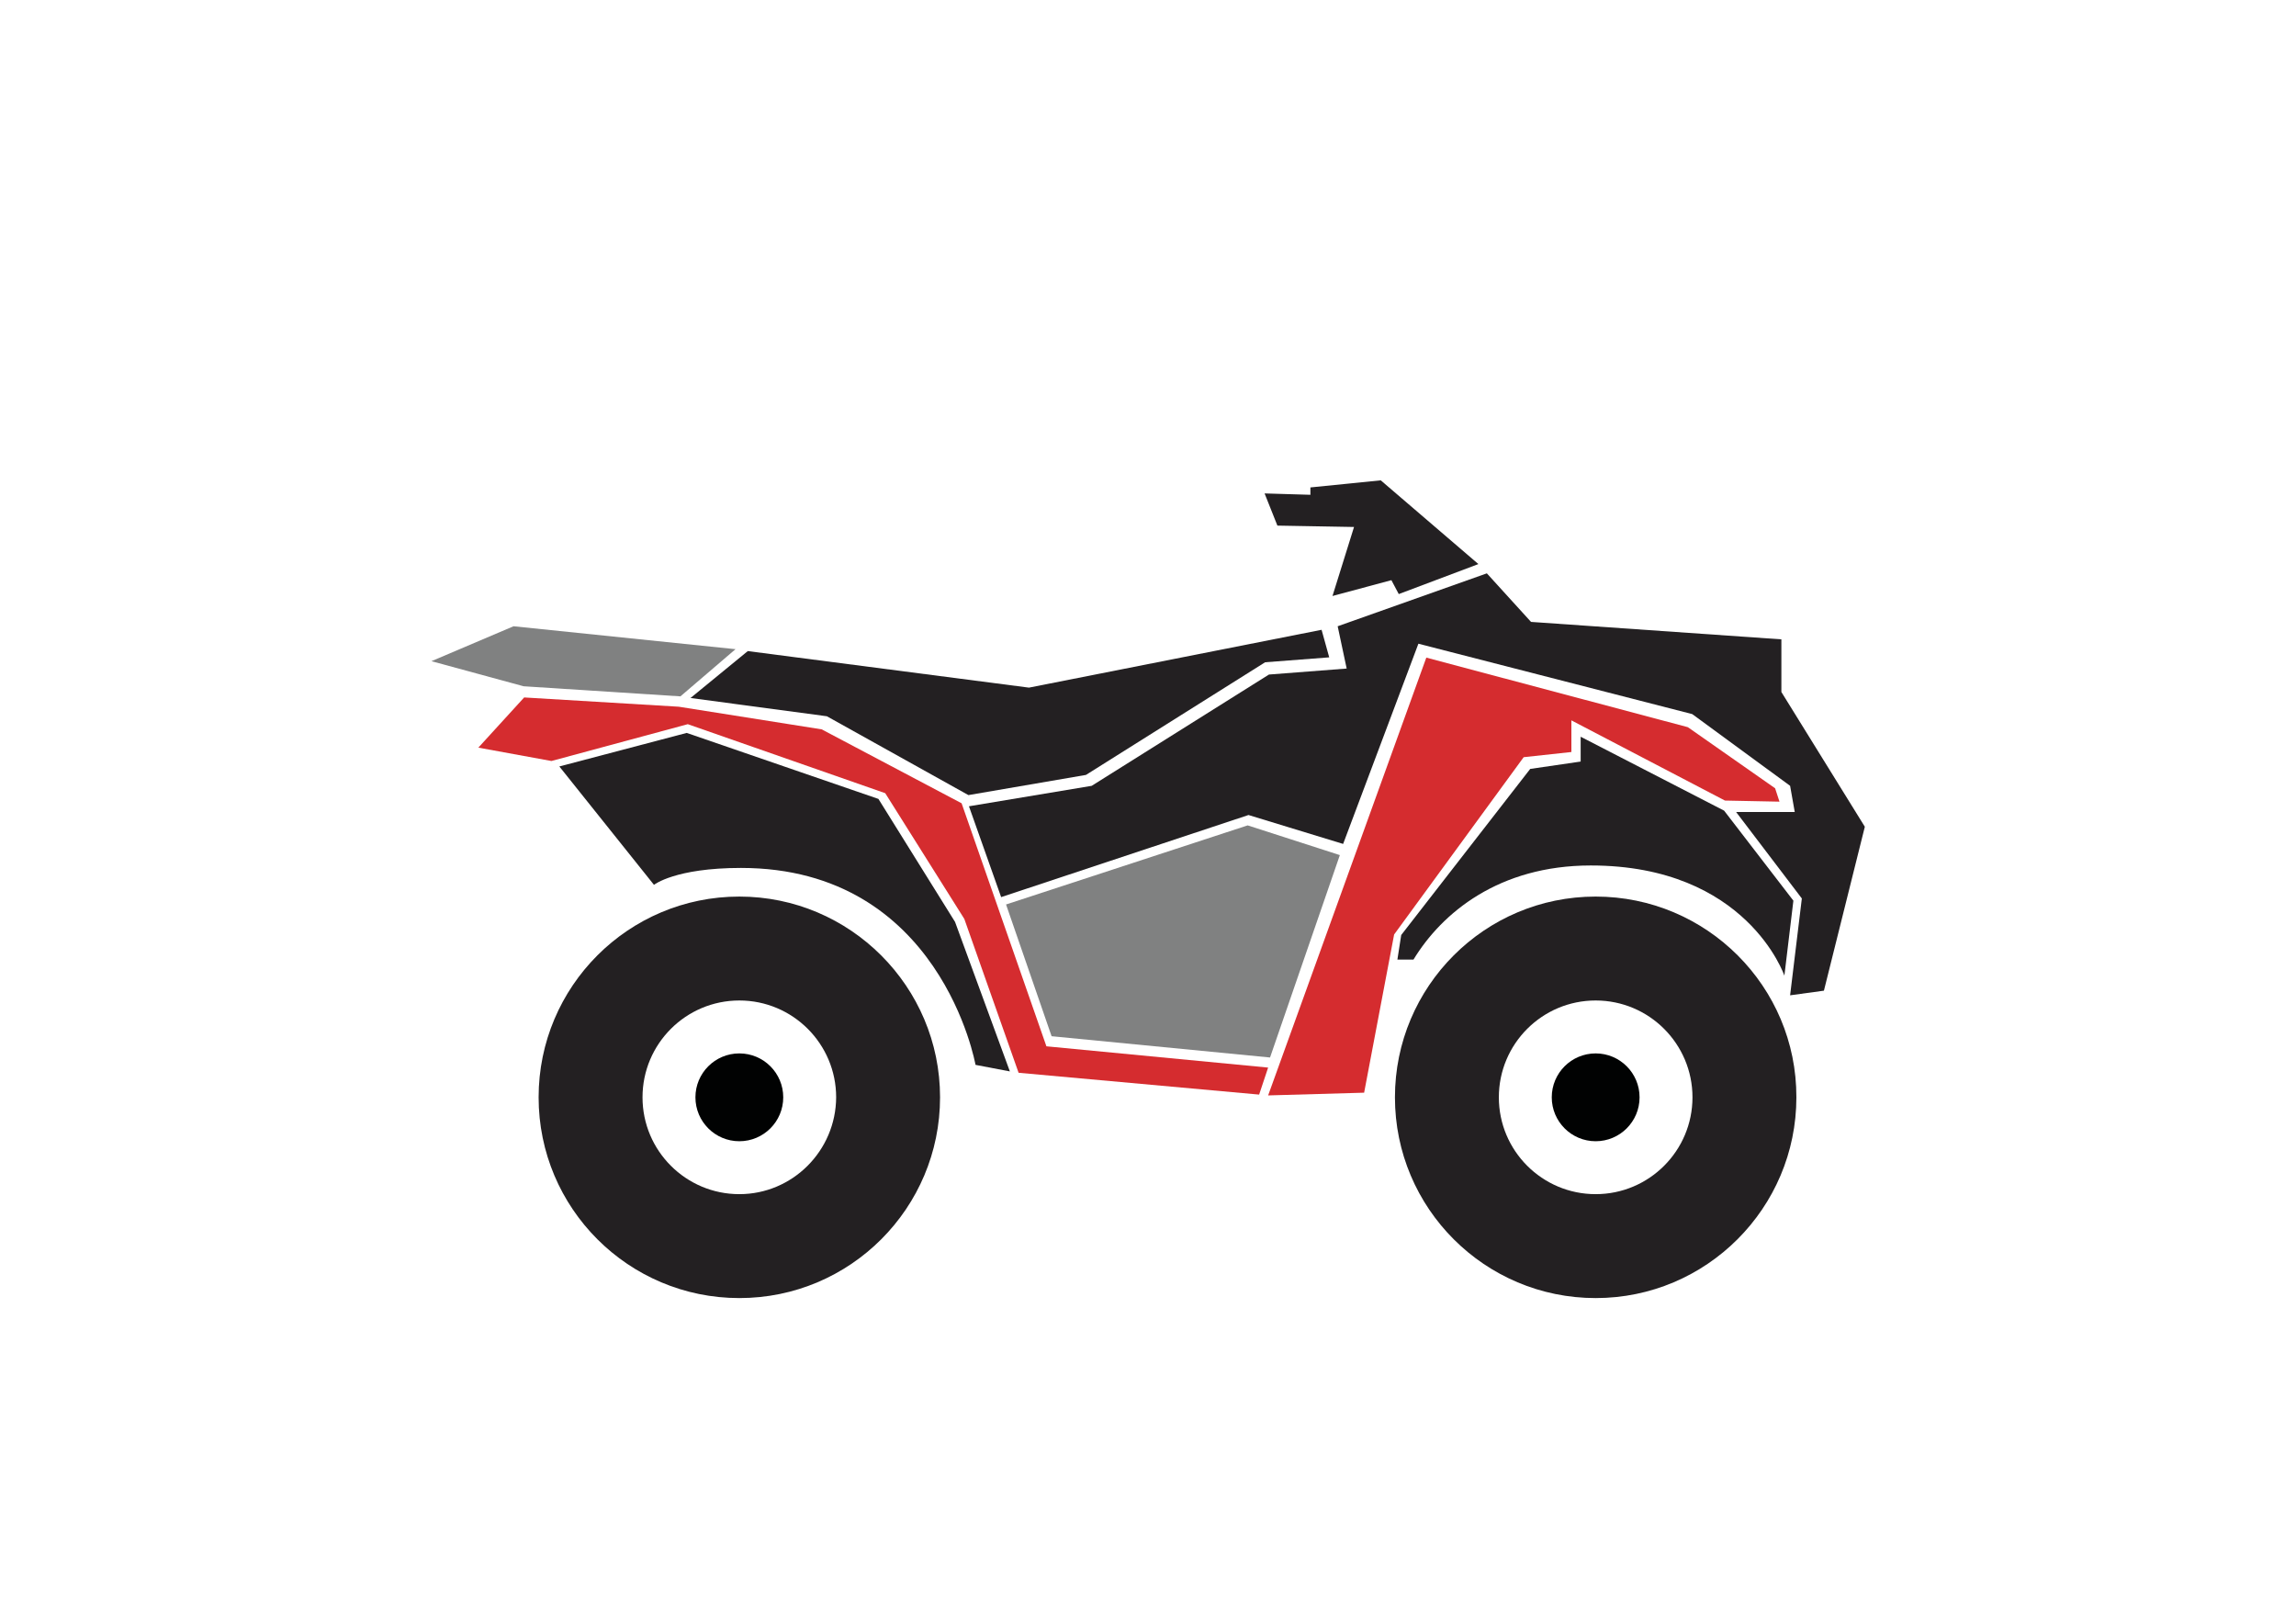 <svg version="1.1" id="Calque_1" xmlns="http://www.w3.org/2000/svg" x="0" y="0" viewBox="0 0 841.9 595.3" xml:space="preserve"><style>.st0{fill:#808181}.st1{fill:#232022}.st2{fill:#d52c2f}.st3{fill:#010202}</style><path class="st0" d="M188.3 229.6l-30.1 12.8 33.8 9.2 57.5 3.7 20.2-17.3z"/><path class="st1" d="M253.2 255.9l21-17.2 103.1 13.4 107.3-21.2 2.8 10.1-23.5 1.8-65.7 41.3-43.1 7.4-51.9-28.9z"/><path class="st1" d="M355.3 295.6l11.8 33.3 90.7-30.1 34.7 10.6 27.6-73.4 100.4 25.8 35.9 26.3 1.7 9.6h-21.5l24.1 31.7-4.3 35.5 12.4-1.7 15-60.1-30.6-49.4v-19.3l-91.8-6.4-16.2-17.8-54.7 19.4 3.3 15.5-28.5 2.2-65 40.8z"/><path class="st2" d="M192.2 255.7l-16.8 18.4 26.8 4.9 50-13.5 72.4 25.3 29 46.1 19.9 56.4 88.2 8 3.3-9.9-81.3-7.8-31.1-89.1-51.3-27.1-52.4-8.3z"/><path class="st0" d="M385.6 379.9l-16.7-48.3 88.6-29 33.8 10.9-25.6 74.2z"/><path class="st2" d="M523 241.1l-58 160.5 35.2-1 11-58 47.5-65 17.5-1.9v-11.6l56.3 29.4 20 .4-1.6-4.9-32-22.4z"/><path class="st1" d="M370.3 392.8l-12.6-2.4s-12.7-72.2-86-72.2c-24.2 0-31.9 6.2-31.9 6.2L205.1 281l46.7-12.3 70.3 24.2 28.1 45.1 20.1 54.8zm142.6-175l29.2-11-35.8-30.7-25.8 2.6v2.7l-16.8-.5 4.7 11.8 28.1.5-7.9 25.3 21.6-5.8z"/><path class="st1" d="M271.1 328.7c-40.7 0-73.6 33-73.6 73.6 0 40.7 33 73.6 73.6 73.6 40.7 0 73.6-33 73.6-73.6s-33-73.6-73.6-73.6zm0 109.1c-19.6 0-35.5-15.9-35.5-35.5s15.9-35.5 35.5-35.5 35.5 15.9 35.5 35.5c-.1 19.6-16 35.5-35.5 35.5zm361.1-140.6l-52.6-27.1v9.1l-18.5 2.7-47.3 60.9-1.4 9h5.9c10.4-17.1 31.3-34.5 65-34.5 57.3 0 71 40.4 71 40.4l3.3-27.5-25.4-33z"/><circle class="st3" cx="271.1" cy="402.3" r="16.1"/><path class="st1" d="M585.1 328.7c-40.7 0-73.6 33-73.6 73.6 0 40.7 33 73.6 73.6 73.6s73.6-33 73.6-73.6c.1-40.6-32.9-73.6-73.6-73.6zm0 109.1c-19.6 0-35.5-15.9-35.5-35.5s15.9-35.5 35.5-35.5 35.5 15.9 35.5 35.5-15.9 35.5-35.5 35.5z"/><circle class="st3" cx="585.1" cy="402.3" r="16.1"/></svg>